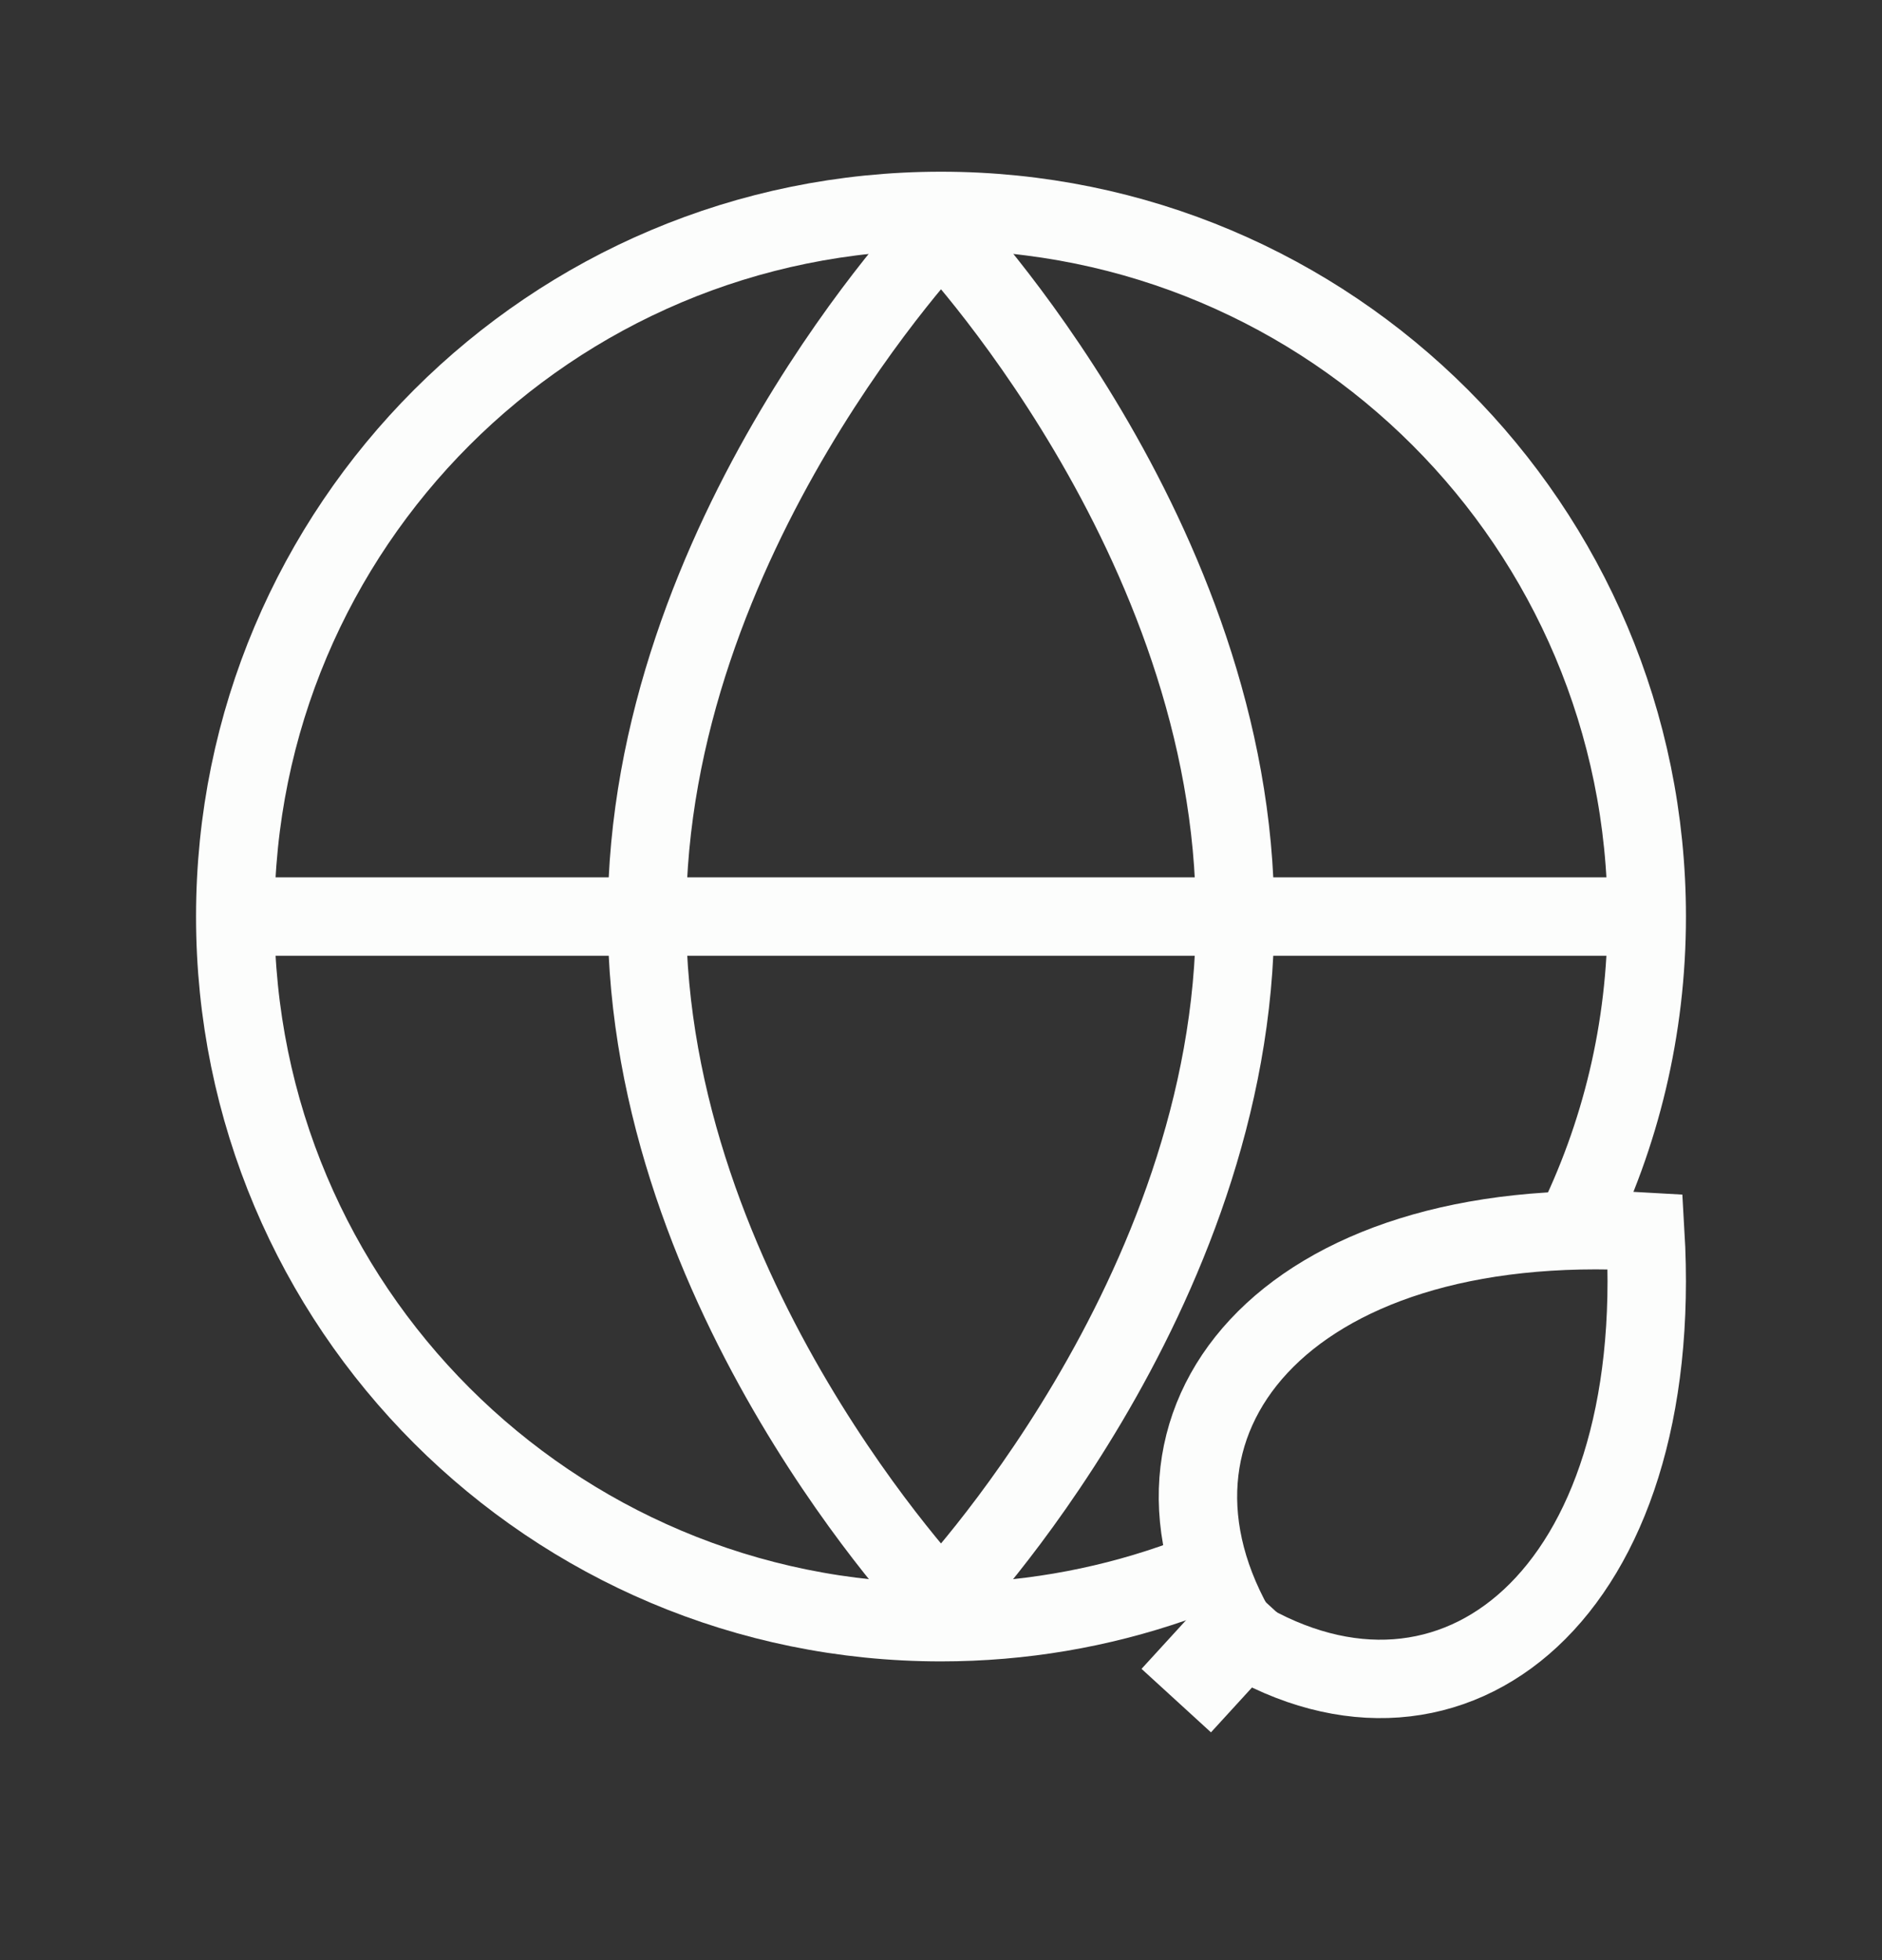 <svg width="24" height="25" viewBox="0 0 24 25" fill="none" xmlns="http://www.w3.org/2000/svg">
<rect x="0" y="0" width="24" height="25" fill="#333333" stroke="none"/>
<path d="M12 20.445C12 20.445 15.75 16.53 15.75 11.69C15.75 6.85 12 2.93 12 2.93C12 2.93 8.25 6.85 8.25 11.69C8.25 16.53 12 20.445 12 20.445Z" stroke="#FCFDFC"/>
<path d="M3 11.69H21" stroke="#FCFDFC"/>
<path d="M15.365 20.04C15.23 20.095 15.095 20.145 14.955 20.195C14.03 20.515 13.035 20.69 12 20.69C7.025 20.69 3 16.665 3 11.69C3 6.715 7.025 2.69 12 2.69C16.975 2.69 21 6.715 21 11.69C21 13.128 20.663 14.486 20.065 15.69" stroke="#FCFDFC"/>
<path d="M16.145 20.438L15 21.69" stroke="#FCFDFC" stroke-width="1.2"/>
<path d="M15.815 20.874C14.184 18.156 16.359 15.436 20.981 15.709C21.253 20.331 18.535 22.506 15.815 20.875V20.874Z" stroke="#FCFDFC"/>
</svg>
